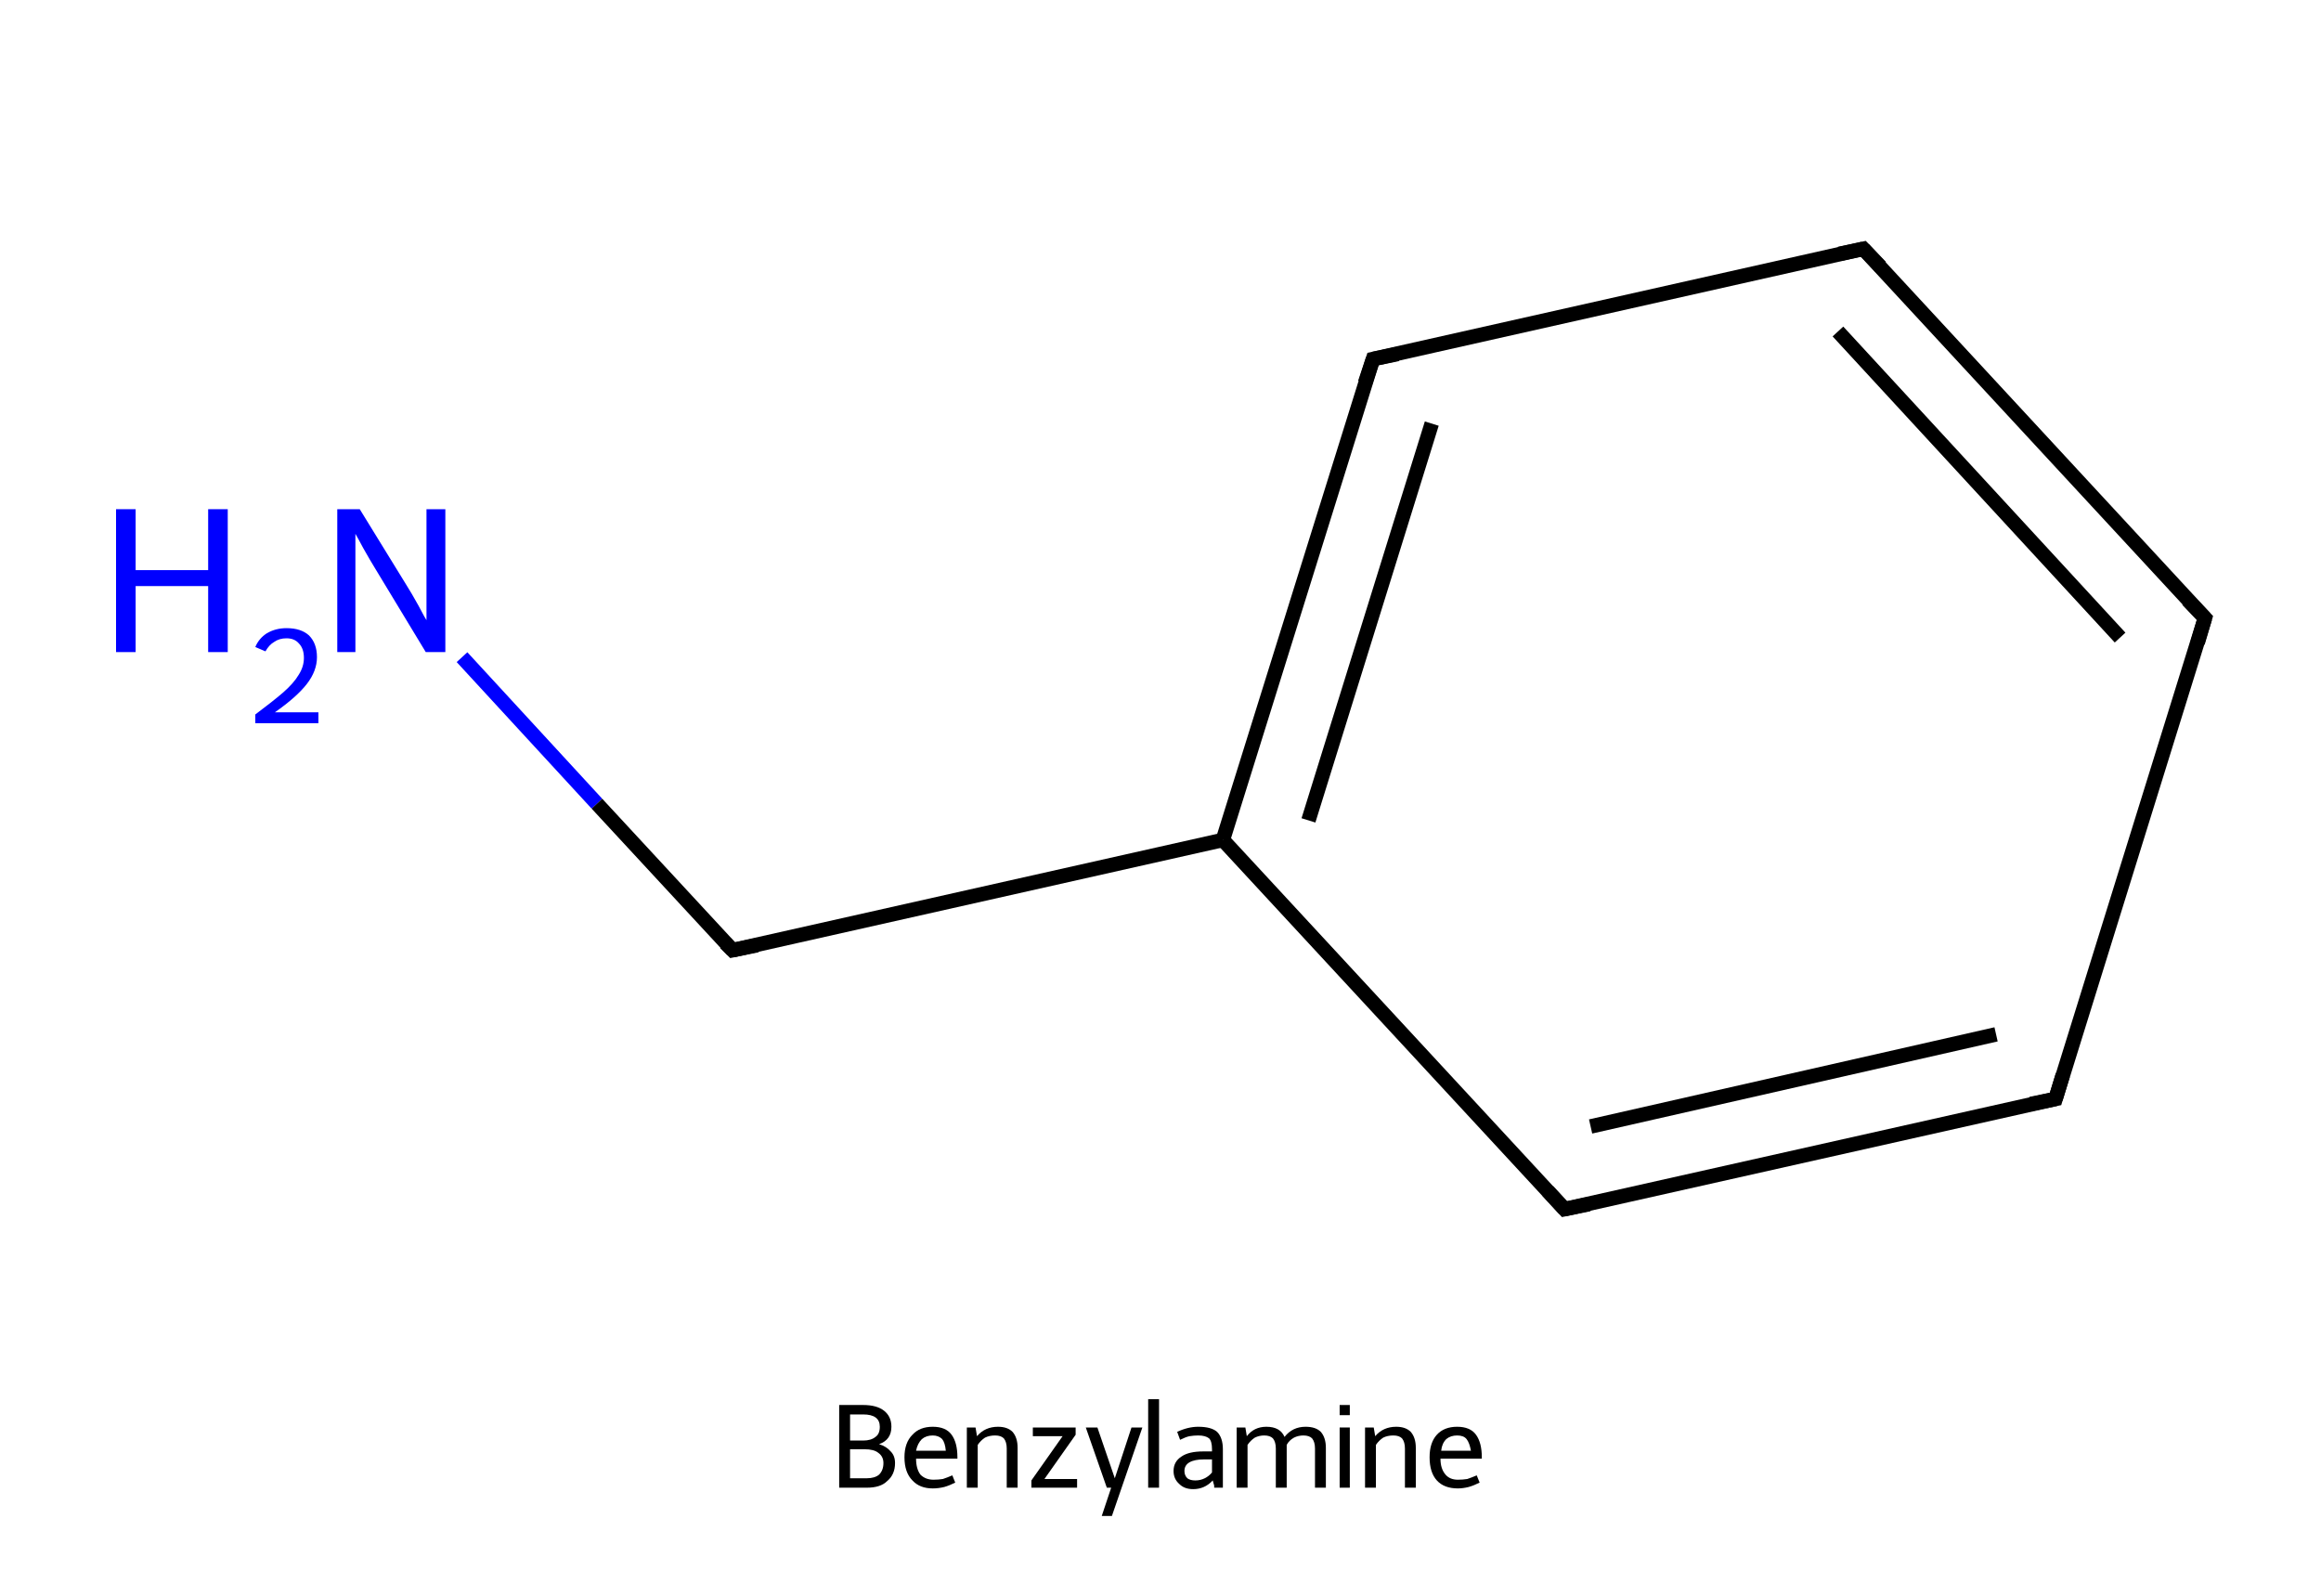 <?xml version='1.0' encoding='iso-8859-1'?>
<svg version='1.1' baseProfile='full'
              xmlns='http://www.w3.org/2000/svg'
                      xmlns:rdkit='http://www.rdkit.org/xml'
                      xmlns:xlink='http://www.w3.org/1999/xlink'
                  xml:space='preserve'
width='320px' height='220px' viewBox='0 0 320 220'>
<!-- END OF HEADER -->
<rect style='opacity:1.0;fill:#FFFFFF;stroke:none' width='320.0' height='220.0' x='0.0' y='0.0'> </rect>
<path class='bond-0 atom-0 atom-1' d='M 63.7,90.6 L 82.3,110.8' style='fill:none;fill-rule:evenodd;stroke:#0000FF;stroke-width:2.0px;stroke-linecap:butt;stroke-linejoin:miter;stroke-opacity:1' />
<path class='bond-0 atom-0 atom-1' d='M 82.3,110.8 L 101.0,131.0' style='fill:none;fill-rule:evenodd;stroke:#000000;stroke-width:2.0px;stroke-linecap:butt;stroke-linejoin:miter;stroke-opacity:1' />
<path class='bond-1 atom-1 atom-2' d='M 101.0,131.0 L 168.6,115.8' style='fill:none;fill-rule:evenodd;stroke:#000000;stroke-width:2.0px;stroke-linecap:butt;stroke-linejoin:miter;stroke-opacity:1' />
<path class='bond-2 atom-2 atom-3' d='M 168.6,115.8 L 189.3,49.5' style='fill:none;fill-rule:evenodd;stroke:#000000;stroke-width:2.0px;stroke-linecap:butt;stroke-linejoin:miter;stroke-opacity:1' />
<path class='bond-2 atom-2 atom-3' d='M 180.4,113.1 L 197.4,58.4' style='fill:none;fill-rule:evenodd;stroke:#000000;stroke-width:2.0px;stroke-linecap:butt;stroke-linejoin:miter;stroke-opacity:1' />
<path class='bond-3 atom-3 atom-4' d='M 189.3,49.5 L 256.9,34.3' style='fill:none;fill-rule:evenodd;stroke:#000000;stroke-width:2.0px;stroke-linecap:butt;stroke-linejoin:miter;stroke-opacity:1' />
<path class='bond-4 atom-4 atom-5' d='M 256.9,34.3 L 304.0,85.2' style='fill:none;fill-rule:evenodd;stroke:#000000;stroke-width:2.0px;stroke-linecap:butt;stroke-linejoin:miter;stroke-opacity:1' />
<path class='bond-4 atom-4 atom-5' d='M 253.4,45.7 L 292.3,87.9' style='fill:none;fill-rule:evenodd;stroke:#000000;stroke-width:2.0px;stroke-linecap:butt;stroke-linejoin:miter;stroke-opacity:1' />
<path class='bond-5 atom-5 atom-6' d='M 304.0,85.2 L 283.4,151.5' style='fill:none;fill-rule:evenodd;stroke:#000000;stroke-width:2.0px;stroke-linecap:butt;stroke-linejoin:miter;stroke-opacity:1' />
<path class='bond-6 atom-6 atom-7' d='M 283.4,151.5 L 215.7,166.7' style='fill:none;fill-rule:evenodd;stroke:#000000;stroke-width:2.0px;stroke-linecap:butt;stroke-linejoin:miter;stroke-opacity:1' />
<path class='bond-6 atom-6 atom-7' d='M 275.2,142.6 L 219.3,155.3' style='fill:none;fill-rule:evenodd;stroke:#000000;stroke-width:2.0px;stroke-linecap:butt;stroke-linejoin:miter;stroke-opacity:1' />
<path class='bond-7 atom-7 atom-2' d='M 215.7,166.7 L 168.6,115.8' style='fill:none;fill-rule:evenodd;stroke:#000000;stroke-width:2.0px;stroke-linecap:butt;stroke-linejoin:miter;stroke-opacity:1' />
<path d='M 100.0,130.0 L 101.0,131.0 L 104.4,130.3' style='fill:none;stroke:#000000;stroke-width:2.0px;stroke-linecap:butt;stroke-linejoin:miter;stroke-miterlimit:10;stroke-opacity:1;' />
<path d='M 188.2,52.8 L 189.3,49.5 L 192.7,48.8' style='fill:none;stroke:#000000;stroke-width:2.0px;stroke-linecap:butt;stroke-linejoin:miter;stroke-miterlimit:10;stroke-opacity:1;' />
<path d='M 253.6,35.0 L 256.9,34.3 L 259.3,36.8' style='fill:none;stroke:#000000;stroke-width:2.0px;stroke-linecap:butt;stroke-linejoin:miter;stroke-miterlimit:10;stroke-opacity:1;' />
<path d='M 301.6,82.7 L 304.0,85.2 L 303.0,88.6' style='fill:none;stroke:#000000;stroke-width:2.0px;stroke-linecap:butt;stroke-linejoin:miter;stroke-miterlimit:10;stroke-opacity:1;' />
<path d='M 284.4,148.2 L 283.4,151.5 L 280.0,152.2' style='fill:none;stroke:#000000;stroke-width:2.0px;stroke-linecap:butt;stroke-linejoin:miter;stroke-miterlimit:10;stroke-opacity:1;' />
<path d='M 219.1,166.0 L 215.7,166.7 L 213.4,164.2' style='fill:none;stroke:#000000;stroke-width:2.0px;stroke-linecap:butt;stroke-linejoin:miter;stroke-miterlimit:10;stroke-opacity:1;' />
<path class='atom-0' d='M 16.0 70.2
L 18.7 70.2
L 18.7 78.6
L 28.7 78.6
L 28.7 70.2
L 31.4 70.2
L 31.4 89.9
L 28.7 89.9
L 28.7 80.8
L 18.7 80.8
L 18.7 89.9
L 16.0 89.9
L 16.0 70.2
' fill='#0000FF'/>
<path class='atom-0' d='M 35.2 89.2
Q 35.7 88.0, 36.8 87.3
Q 38.0 86.6, 39.5 86.6
Q 41.5 86.6, 42.6 87.6
Q 43.7 88.7, 43.7 90.6
Q 43.7 92.5, 42.3 94.3
Q 40.9 96.1, 37.9 98.2
L 43.9 98.2
L 43.9 99.7
L 35.2 99.7
L 35.2 98.5
Q 37.6 96.7, 39.0 95.5
Q 40.5 94.2, 41.2 93.0
Q 41.9 91.9, 41.9 90.7
Q 41.9 89.4, 41.2 88.7
Q 40.6 88.0, 39.5 88.0
Q 38.5 88.0, 37.8 88.5
Q 37.1 88.9, 36.6 89.8
L 35.2 89.2
' fill='#0000FF'/>
<path class='atom-0' d='M 49.6 70.2
L 56.0 80.6
Q 56.7 81.7, 57.7 83.5
Q 58.7 85.4, 58.8 85.5
L 58.8 70.2
L 61.4 70.2
L 61.4 89.9
L 58.7 89.9
L 51.8 78.5
Q 51.0 77.2, 50.1 75.6
Q 49.3 74.1, 49.0 73.6
L 49.0 89.9
L 46.5 89.9
L 46.5 70.2
L 49.6 70.2
' fill='#0000FF'/>
<path class='legend' d='M 121.2 199.1
Q 122.2 199.4, 122.8 200.1
Q 123.4 200.7, 123.4 201.7
Q 123.4 203.3, 122.3 204.2
Q 121.4 205.1, 119.5 205.1
L 115.7 205.1
L 115.7 193.7
L 119.0 193.7
Q 120.9 193.7, 121.9 194.5
Q 122.9 195.3, 122.9 196.7
Q 122.9 198.5, 121.2 199.1
M 117.2 195.0
L 117.2 198.6
L 119.0 198.6
Q 120.1 198.6, 120.7 198.1
Q 121.3 197.7, 121.3 196.7
Q 121.3 195.0, 119.0 195.0
L 117.2 195.0
M 119.5 203.8
Q 120.6 203.8, 121.2 203.3
Q 121.8 202.7, 121.8 201.7
Q 121.8 200.8, 121.1 200.3
Q 120.5 199.8, 119.2 199.8
L 117.2 199.8
L 117.2 203.8
L 119.5 203.8
' fill='#000000'/>
<path class='legend' d='M 124.7 200.9
Q 124.7 198.9, 125.8 197.8
Q 126.8 196.7, 128.6 196.7
Q 130.4 196.7, 131.2 197.8
Q 132.0 198.9, 132.0 200.9
L 132.0 201.1
L 126.3 201.1
Q 126.3 202.5, 126.9 203.3
Q 127.6 204.0, 128.7 204.0
Q 129.4 204.0, 130.0 203.9
Q 130.6 203.7, 131.3 203.4
L 131.7 204.4
Q 130.9 204.8, 130.2 205.0
Q 129.4 205.2, 128.6 205.2
Q 126.8 205.2, 125.8 204.1
Q 124.7 203.0, 124.7 200.9
M 128.6 197.9
Q 127.7 197.9, 127.1 198.4
Q 126.5 199.0, 126.3 200.0
L 130.4 200.0
Q 130.3 198.9, 129.9 198.4
Q 129.4 197.9, 128.6 197.9
' fill='#000000'/>
<path class='legend' d='M 137.6 196.7
Q 138.9 196.7, 139.6 197.4
Q 140.3 198.2, 140.3 199.6
L 140.3 205.1
L 138.8 205.1
L 138.8 199.7
Q 138.8 198.8, 138.4 198.3
Q 138.0 197.9, 137.2 197.9
Q 136.4 197.9, 135.8 198.2
Q 135.2 198.6, 134.8 199.2
L 134.8 205.1
L 133.3 205.1
L 133.3 196.8
L 134.5 196.8
L 134.7 198.0
Q 135.8 196.7, 137.6 196.7
' fill='#000000'/>
<path class='legend' d='M 144.0 203.9
L 148.5 203.9
L 148.5 205.1
L 142.2 205.1
L 142.2 204.1
L 146.5 198.0
L 142.4 198.0
L 142.4 196.8
L 148.3 196.8
L 148.3 197.8
L 144.0 203.9
' fill='#000000'/>
<path class='legend' d='M 156.0 196.8
L 157.5 196.8
L 153.3 209.0
L 151.9 209.0
L 153.2 205.1
L 152.6 205.1
L 149.7 196.8
L 151.3 196.8
L 153.7 203.8
L 156.0 196.8
' fill='#000000'/>
<path class='legend' d='M 158.3 192.9
L 159.8 192.9
L 159.8 205.1
L 158.3 205.1
L 158.3 192.9
' fill='#000000'/>
<path class='legend' d='M 161.8 202.8
Q 161.8 201.5, 162.9 200.8
Q 163.9 200.1, 165.9 200.1
L 167.1 200.1
L 167.1 199.8
Q 167.1 198.7, 166.7 198.3
Q 166.2 197.9, 165.2 197.9
Q 164.6 197.9, 164.0 198.0
Q 163.5 198.1, 162.7 198.5
L 162.3 197.4
Q 163.8 196.7, 165.2 196.7
Q 167.0 196.7, 167.8 197.4
Q 168.6 198.2, 168.6 199.8
L 168.6 205.1
L 167.4 205.1
Q 167.4 205.0, 167.4 204.8
Q 167.3 204.5, 167.2 204.1
Q 166.1 205.3, 164.5 205.3
Q 163.3 205.3, 162.6 204.6
Q 161.8 203.9, 161.8 202.8
M 163.3 202.8
Q 163.3 203.4, 163.7 203.8
Q 164.1 204.1, 164.8 204.1
Q 165.5 204.1, 166.1 203.8
Q 166.7 203.5, 167.1 203.0
L 167.1 201.2
L 166.0 201.2
Q 164.7 201.2, 164.0 201.6
Q 163.3 202.0, 163.3 202.8
' fill='#000000'/>
<path class='legend' d='M 180.0 196.7
Q 181.4 196.7, 182.1 197.4
Q 182.8 198.2, 182.8 199.6
L 182.8 205.1
L 181.3 205.1
L 181.3 199.7
Q 181.3 198.8, 180.9 198.3
Q 180.5 197.9, 179.7 197.9
Q 179.0 197.9, 178.4 198.2
Q 177.7 198.6, 177.4 199.2
Q 177.4 199.3, 177.4 199.6
L 177.4 205.1
L 175.9 205.1
L 175.9 199.7
Q 175.9 198.8, 175.5 198.3
Q 175.1 197.9, 174.3 197.9
Q 173.6 197.9, 173.0 198.2
Q 172.4 198.6, 172.0 199.2
L 172.0 205.1
L 170.5 205.1
L 170.5 196.8
L 171.7 196.8
L 171.9 198.0
Q 172.9 196.7, 174.6 196.7
Q 176.5 196.7, 177.1 198.1
Q 178.2 196.7, 180.0 196.7
' fill='#000000'/>
<path class='legend' d='M 184.7 193.7
L 186.1 193.7
L 186.1 195.1
L 184.7 195.1
L 184.7 193.7
M 184.7 196.8
L 186.1 196.8
L 186.1 205.1
L 184.7 205.1
L 184.7 196.8
' fill='#000000'/>
<path class='legend' d='M 192.5 196.7
Q 193.8 196.7, 194.5 197.4
Q 195.2 198.2, 195.2 199.6
L 195.2 205.1
L 193.7 205.1
L 193.7 199.7
Q 193.7 198.8, 193.3 198.3
Q 192.9 197.9, 192.1 197.9
Q 191.3 197.9, 190.7 198.2
Q 190.1 198.6, 189.7 199.2
L 189.7 205.1
L 188.2 205.1
L 188.2 196.8
L 189.4 196.8
L 189.6 198.0
Q 190.7 196.7, 192.5 196.7
' fill='#000000'/>
<path class='legend' d='M 197.1 200.9
Q 197.1 198.9, 198.1 197.8
Q 199.1 196.7, 200.9 196.7
Q 202.7 196.7, 203.5 197.8
Q 204.3 198.9, 204.3 200.9
L 204.3 201.1
L 198.6 201.1
Q 198.6 202.5, 199.3 203.3
Q 199.9 204.0, 201.0 204.0
Q 201.7 204.0, 202.3 203.9
Q 202.9 203.7, 203.6 203.4
L 204.0 204.4
Q 203.2 204.8, 202.5 205.0
Q 201.7 205.2, 201.0 205.2
Q 199.1 205.2, 198.1 204.1
Q 197.1 203.0, 197.1 200.9
M 200.9 197.9
Q 200.0 197.9, 199.4 198.4
Q 198.8 199.0, 198.7 200.0
L 202.8 200.0
Q 202.6 198.9, 202.2 198.4
Q 201.8 197.9, 200.9 197.9
' fill='#000000'/>
</svg>
